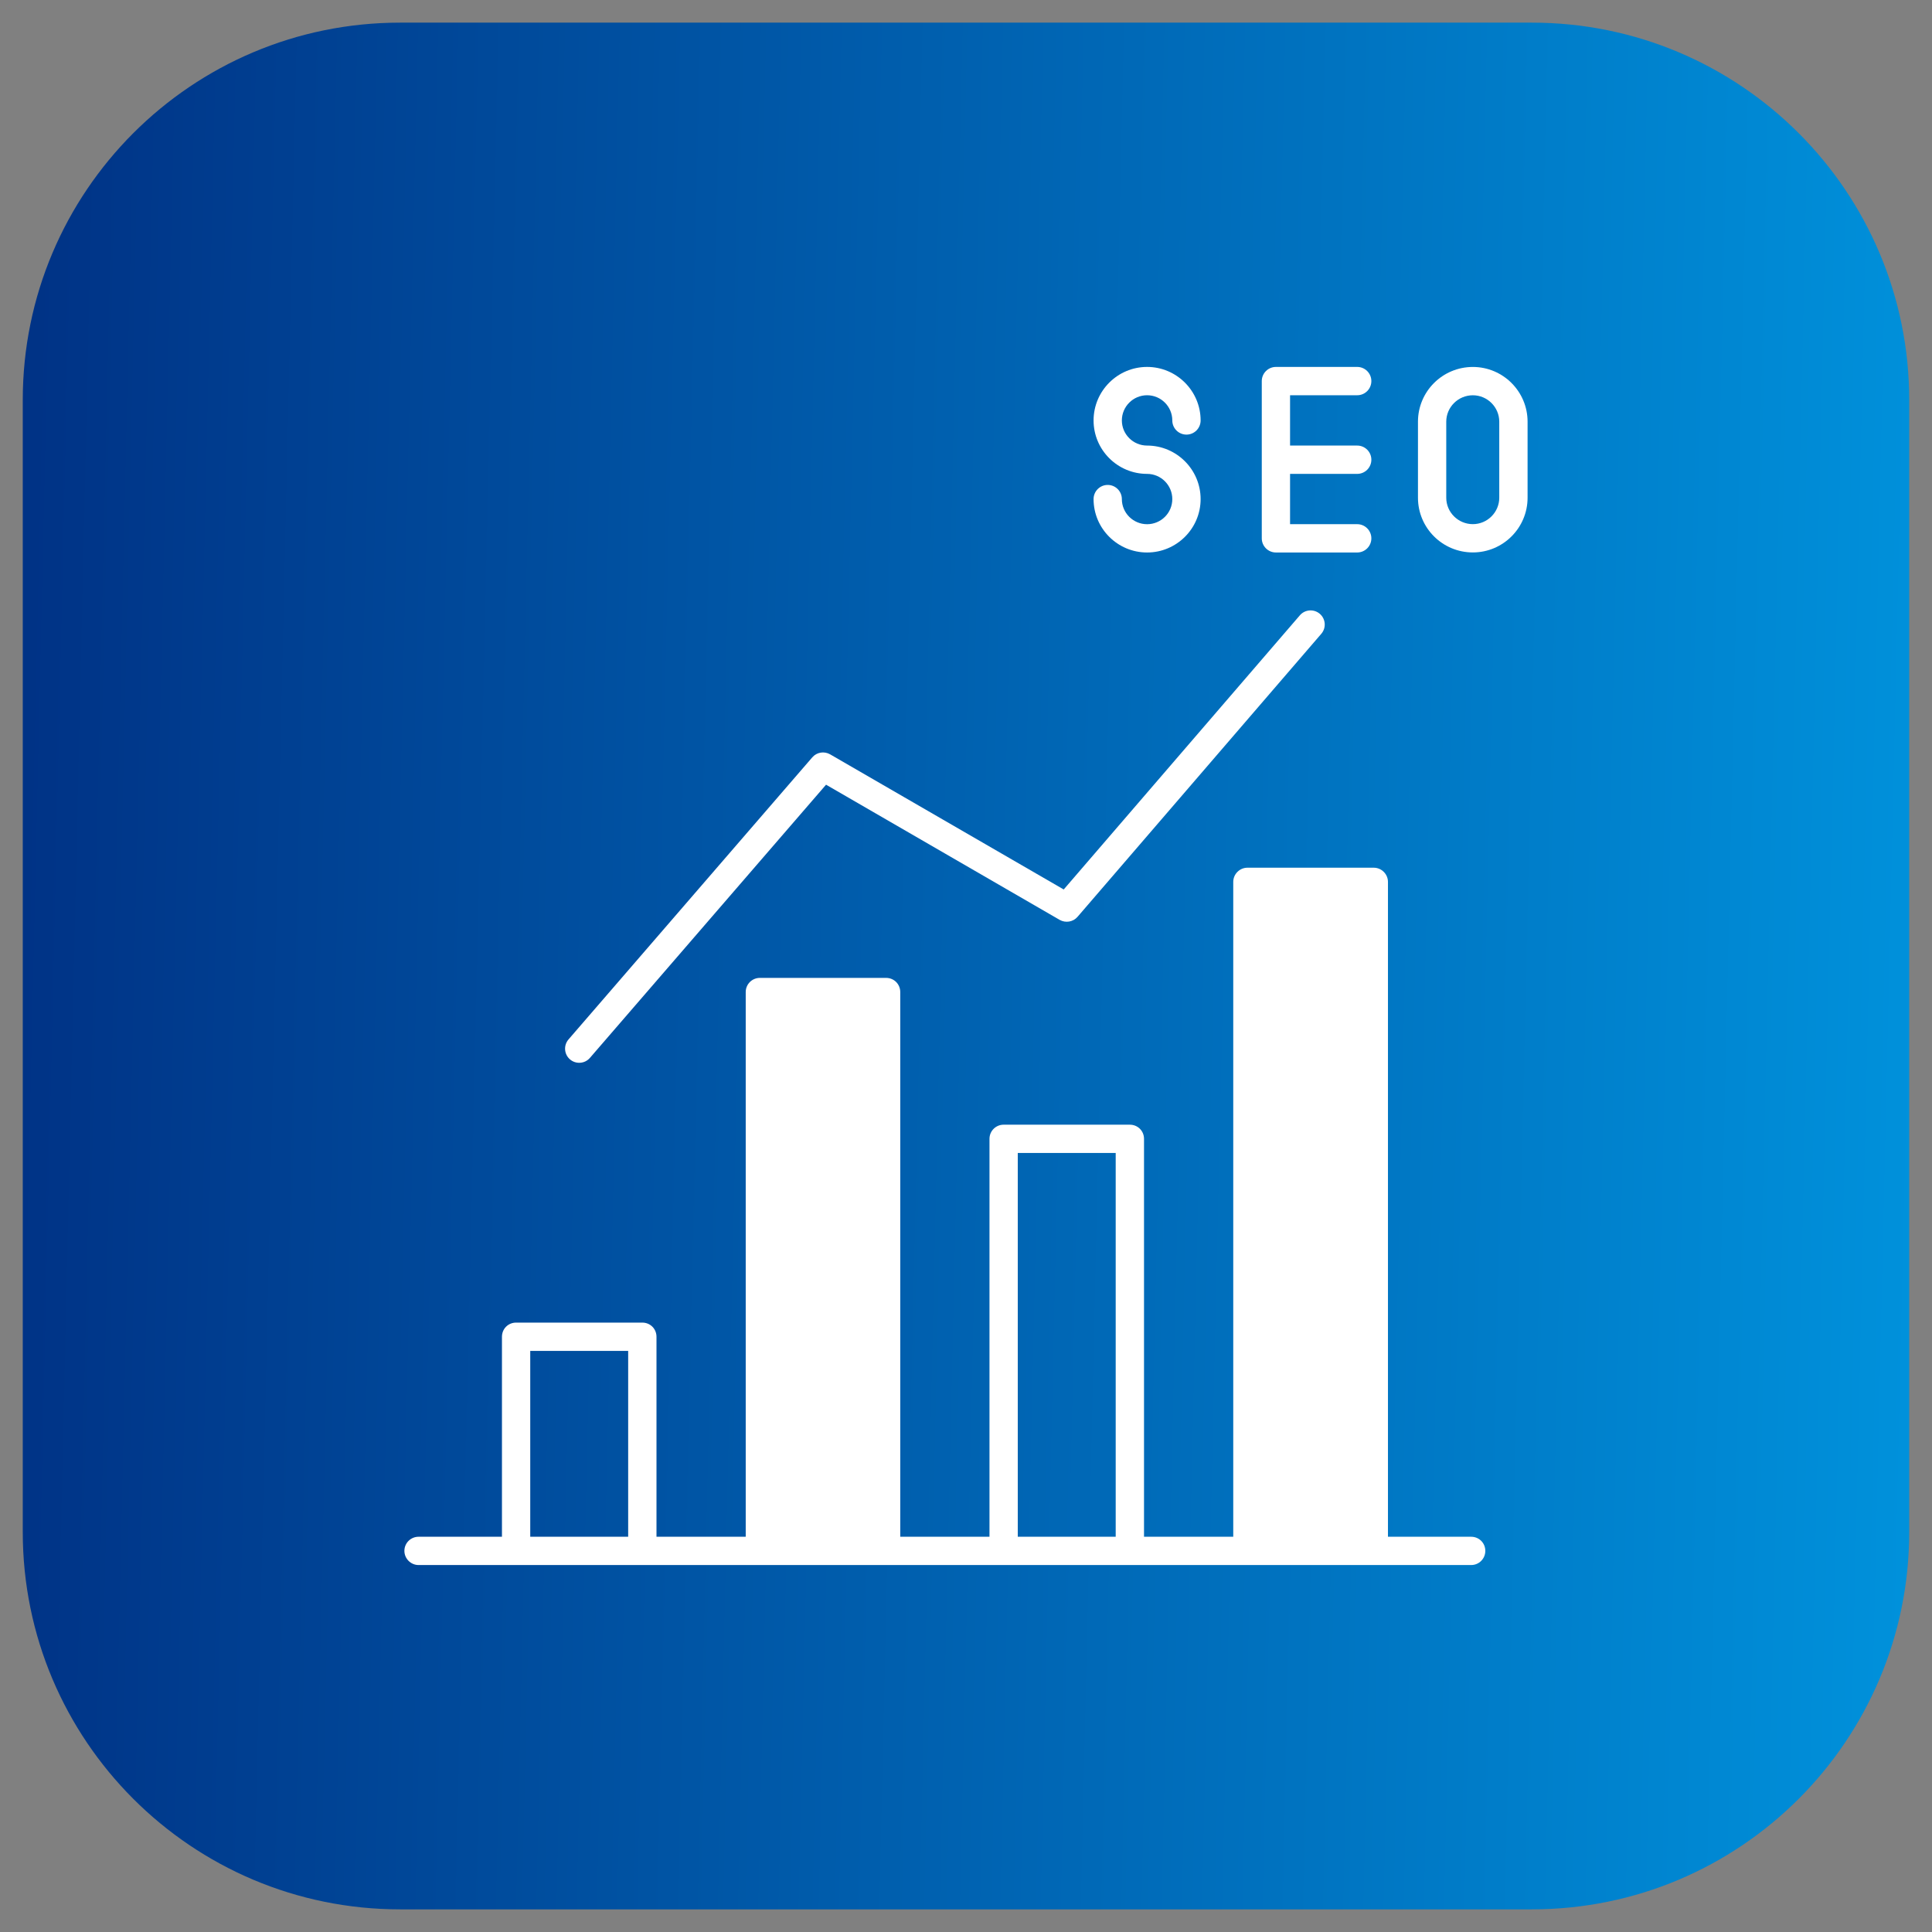 <?xml version="1.0" encoding="UTF-8"?> <svg xmlns="http://www.w3.org/2000/svg" width="64" height="64" viewBox="0 0 64 64" fill="none"><rect x="0" y="0" width="64" height="64" fill="#808080" stroke="none"/><g clip-path="url(#clip0_2451_9322)"><path d="M0.754 13.25V50.75C0.754 57.654 6.35 63.25 13.254 63.25H50.745C57.649 63.25 63.245 57.654 63.245 50.75V13.25C63.245 6.346 57.649 0.75 50.745 0.75H13.254C6.35 0.75 0.754 6.346 0.754 13.25Z" fill="url(#paint0_linear_2451_9322)"></path><path d="M48.734 50.907H45.978V29.213C45.978 28.957 45.765 28.744 45.509 28.744H41.322C41.065 28.744 40.853 28.957 40.853 29.213V50.907H37.897V37.725C37.897 37.463 37.69 37.257 37.428 37.257H33.246C32.99 37.257 32.778 37.463 32.778 37.725V50.907H29.822V32.863C29.822 32.6 29.615 32.394 29.353 32.394H25.172C24.915 32.394 24.703 32.6 24.703 32.863V50.907H21.747V44.282C21.747 44.019 21.541 43.813 21.278 43.813H17.096C16.834 43.813 16.628 44.019 16.628 44.282V50.907H13.865C13.609 50.907 13.396 51.113 13.396 51.375C13.396 51.632 13.609 51.844 13.865 51.844H48.734C48.996 51.844 49.203 51.632 49.203 51.375C49.203 51.113 48.996 50.907 48.734 50.907ZM20.809 50.907H17.565V44.75H20.809L20.809 50.907ZM36.959 50.907H33.715V38.194H36.959V50.907Z" fill="white"></path><path d="M26.908 25.088L18.833 34.432C18.664 34.628 18.685 34.924 18.881 35.093C19.075 35.261 19.372 35.241 19.542 35.044L27.364 25.994L35.103 30.472C35.298 30.582 35.546 30.543 35.694 30.372L43.77 20.995C43.939 20.799 43.917 20.503 43.721 20.334C43.525 20.166 43.229 20.186 43.059 20.384L35.237 29.465L27.498 24.988C27.302 24.877 27.055 24.917 26.908 25.088Z" fill="white"></path><path d="M37.999 17.365C37.538 17.365 37.163 16.992 37.163 16.533C37.163 16.274 36.953 16.064 36.694 16.064C36.436 16.064 36.226 16.274 36.226 16.533C36.226 17.509 37.021 18.302 37.999 18.302C38.976 18.302 39.772 17.509 39.772 16.533C39.772 15.556 38.976 14.76 37.999 14.76C37.538 14.76 37.163 14.387 37.163 13.928C37.163 13.467 37.538 13.093 37.999 13.093C38.459 13.093 38.834 13.467 38.834 13.928C38.834 14.187 39.044 14.397 39.303 14.397C39.562 14.397 39.772 14.187 39.772 13.928C39.772 12.95 38.976 12.155 37.999 12.155C37.021 12.155 36.226 12.95 36.226 13.928C36.226 14.904 37.021 15.698 37.999 15.698C38.459 15.698 38.834 16.073 38.834 16.533C38.834 16.992 38.46 17.365 37.999 17.365Z" fill="white"></path><path d="M42.267 18.302H44.959C45.218 18.302 45.428 18.092 45.428 17.833C45.428 17.575 45.218 17.364 44.959 17.364H42.735V15.698H44.959C45.218 15.698 45.428 15.488 45.428 15.229C45.428 14.97 45.218 14.76 44.959 14.76H42.735V13.093H44.959C45.218 13.093 45.428 12.883 45.428 12.624C45.428 12.365 45.218 12.155 44.959 12.155H42.267C42.008 12.155 41.798 12.365 41.798 12.624V17.833C41.798 18.092 42.008 18.302 42.267 18.302Z" fill="white"></path><path d="M48.79 12.156C47.784 12.156 46.972 12.969 46.972 13.969V16.488C46.972 17.488 47.784 18.3 48.79 18.3C49.79 18.3 50.603 17.488 50.603 16.488V13.969C50.603 12.969 49.79 12.156 48.79 12.156ZM49.665 16.488C49.665 16.969 49.272 17.363 48.79 17.363C48.303 17.363 47.909 16.969 47.909 16.488V13.969C47.909 13.488 48.303 13.094 48.79 13.094C49.272 13.094 49.665 13.488 49.665 13.969V16.488Z" fill="white"></path></g><defs><linearGradient id="paint0_linear_2451_9322" x1="-3.863" y1="0.75" x2="71.619" y2="2.482" gradientUnits="userSpaceOnUse"><stop stop-color="#002B7F"></stop><stop offset="1" stop-color="#009CE5"></stop></linearGradient><clipPath id="clip0_2451_9322"><rect width="64" height="64" fill="white"></rect></clipPath></defs></svg> 